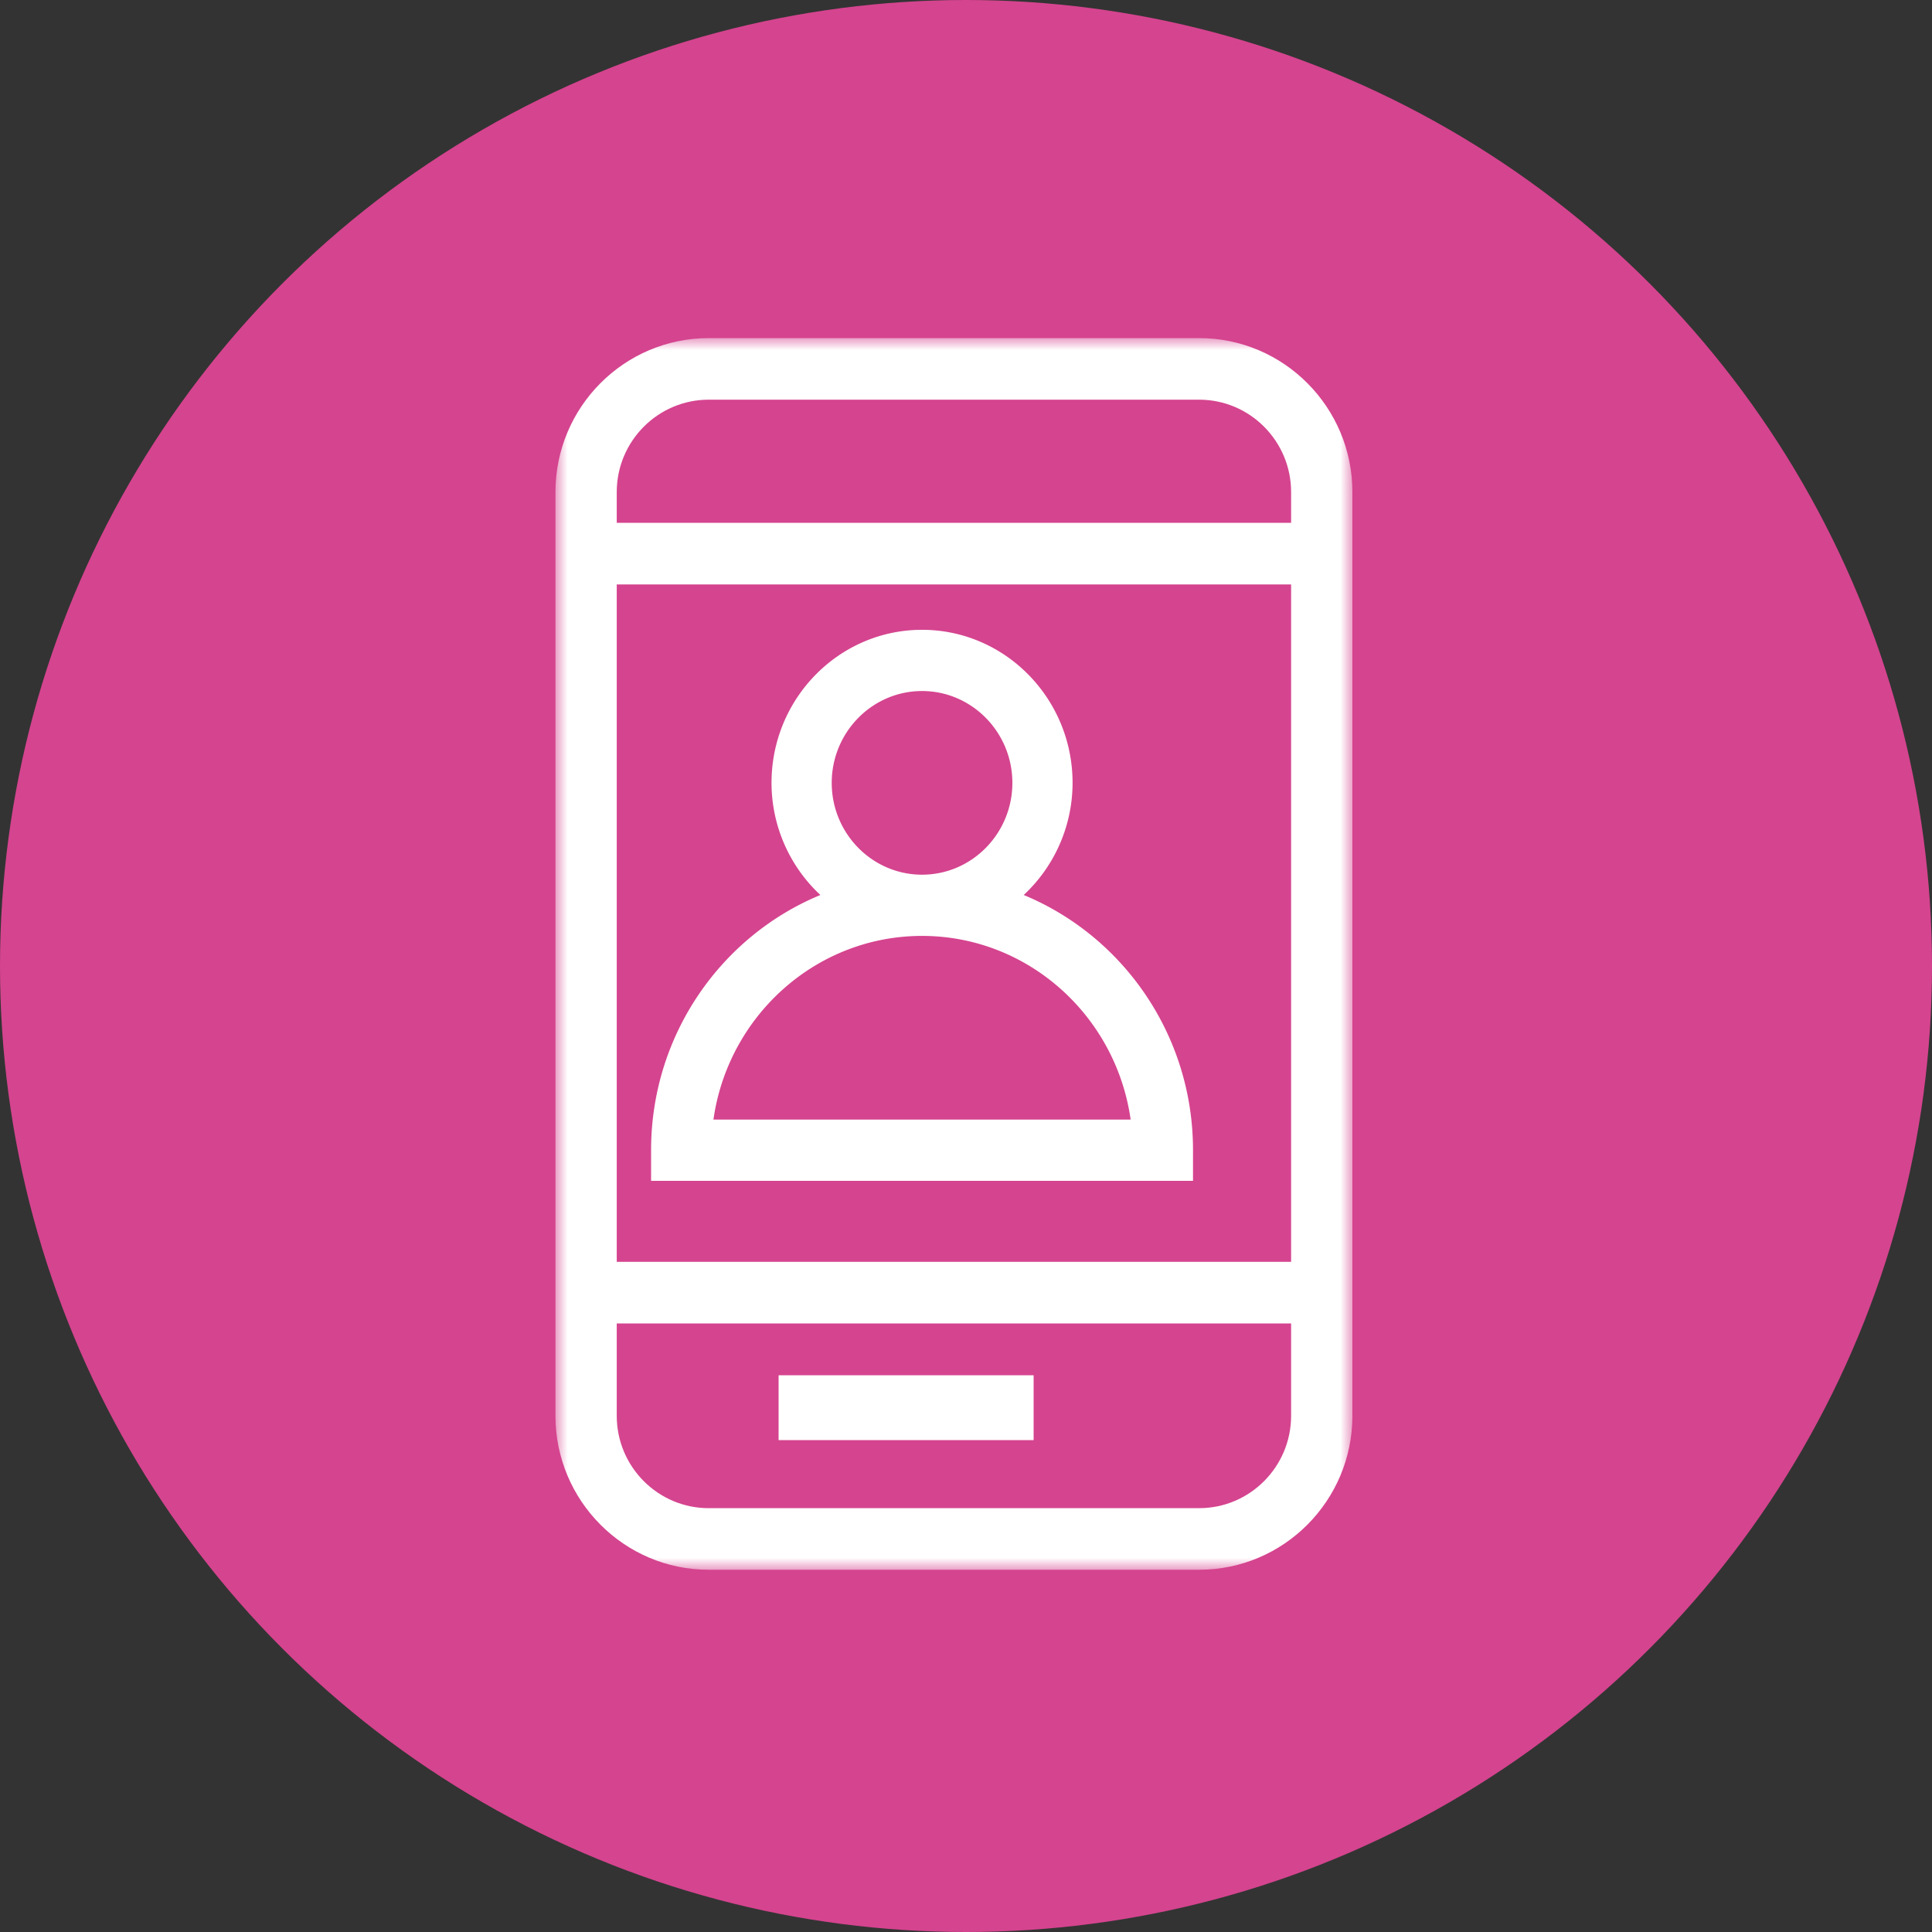 <svg width="80" height="80" viewBox="0 0 80 80" xmlns="http://www.w3.org/2000/svg" xmlns:xlink="http://www.w3.org/1999/xlink">
    <rect x="0" y="0" width="80" height="80" fill="#333333" stroke="none"/>
    <defs>
        <path id="i8qqebr8ra" d="M0 51h33V0H0z"/>
    </defs>
    <g fill="none" fill-rule="evenodd">
        <circle fill="#D5448F" cx="40" cy="40" r="40"/>
        <g transform="translate(23 14)">
            <path d="M15.18 24.754c4.39 0 8.031 3.311 8.638 7.606H6.542c.607-4.295 4.248-7.606 8.638-7.606zm-3.74-6.337c0-2.097 1.678-3.803 3.74-3.803 2.062 0 3.74 1.706 3.74 3.803 0 2.096-1.678 3.802-3.74 3.802-2.062 0-3.74-1.706-3.74-3.802zM26.4 34.895v-1.268c0-4.776-2.905-8.87-7.01-10.567a6.35 6.35 0 0 0 2.023-4.643c0-3.495-2.796-6.338-6.233-6.338s-6.233 2.843-6.233 6.338a6.35 6.35 0 0 0 2.023 4.643c-4.105 1.697-7.01 5.791-7.01 10.567v1.268H26.4z" fill="#FFF"/>
            <mask id="cz2i1dte9b" fill="#fff">
                <use xlink:href="#i8qqebr8ra"/>
            </mask>
            <path fill="#FFF" mask="url(#cz2i1dte9b)" d="M9.24 45.632H19.8v-2.685H9.24z"/>
            <path d="M6.346 2.55h20.308c2.1 0 3.808 1.716 3.808 3.825V7.65H2.538V6.375c0-2.109 1.709-3.825 3.808-3.825zm-3.808 35.7h27.924V10.2H2.538v28.05zm0 2.55h27.924v3.825c0 2.109-1.709 3.825-3.808 3.825H6.346c-2.1 0-3.808-1.716-3.808-3.825V40.8zM33 26.775v-2.55 2.55zm0-5.1v-15.3C33 2.86 30.153 0 26.654 0H6.346C2.846 0 0 2.86 0 6.375v38.25C0 48.14 2.847 51 6.346 51h20.308c3.5 0 6.346-2.86 6.346-6.375V21.675z" fill="#FFF" mask="url(#cz2i1dte9b)"/>
        </g>
    </g>
</svg>
